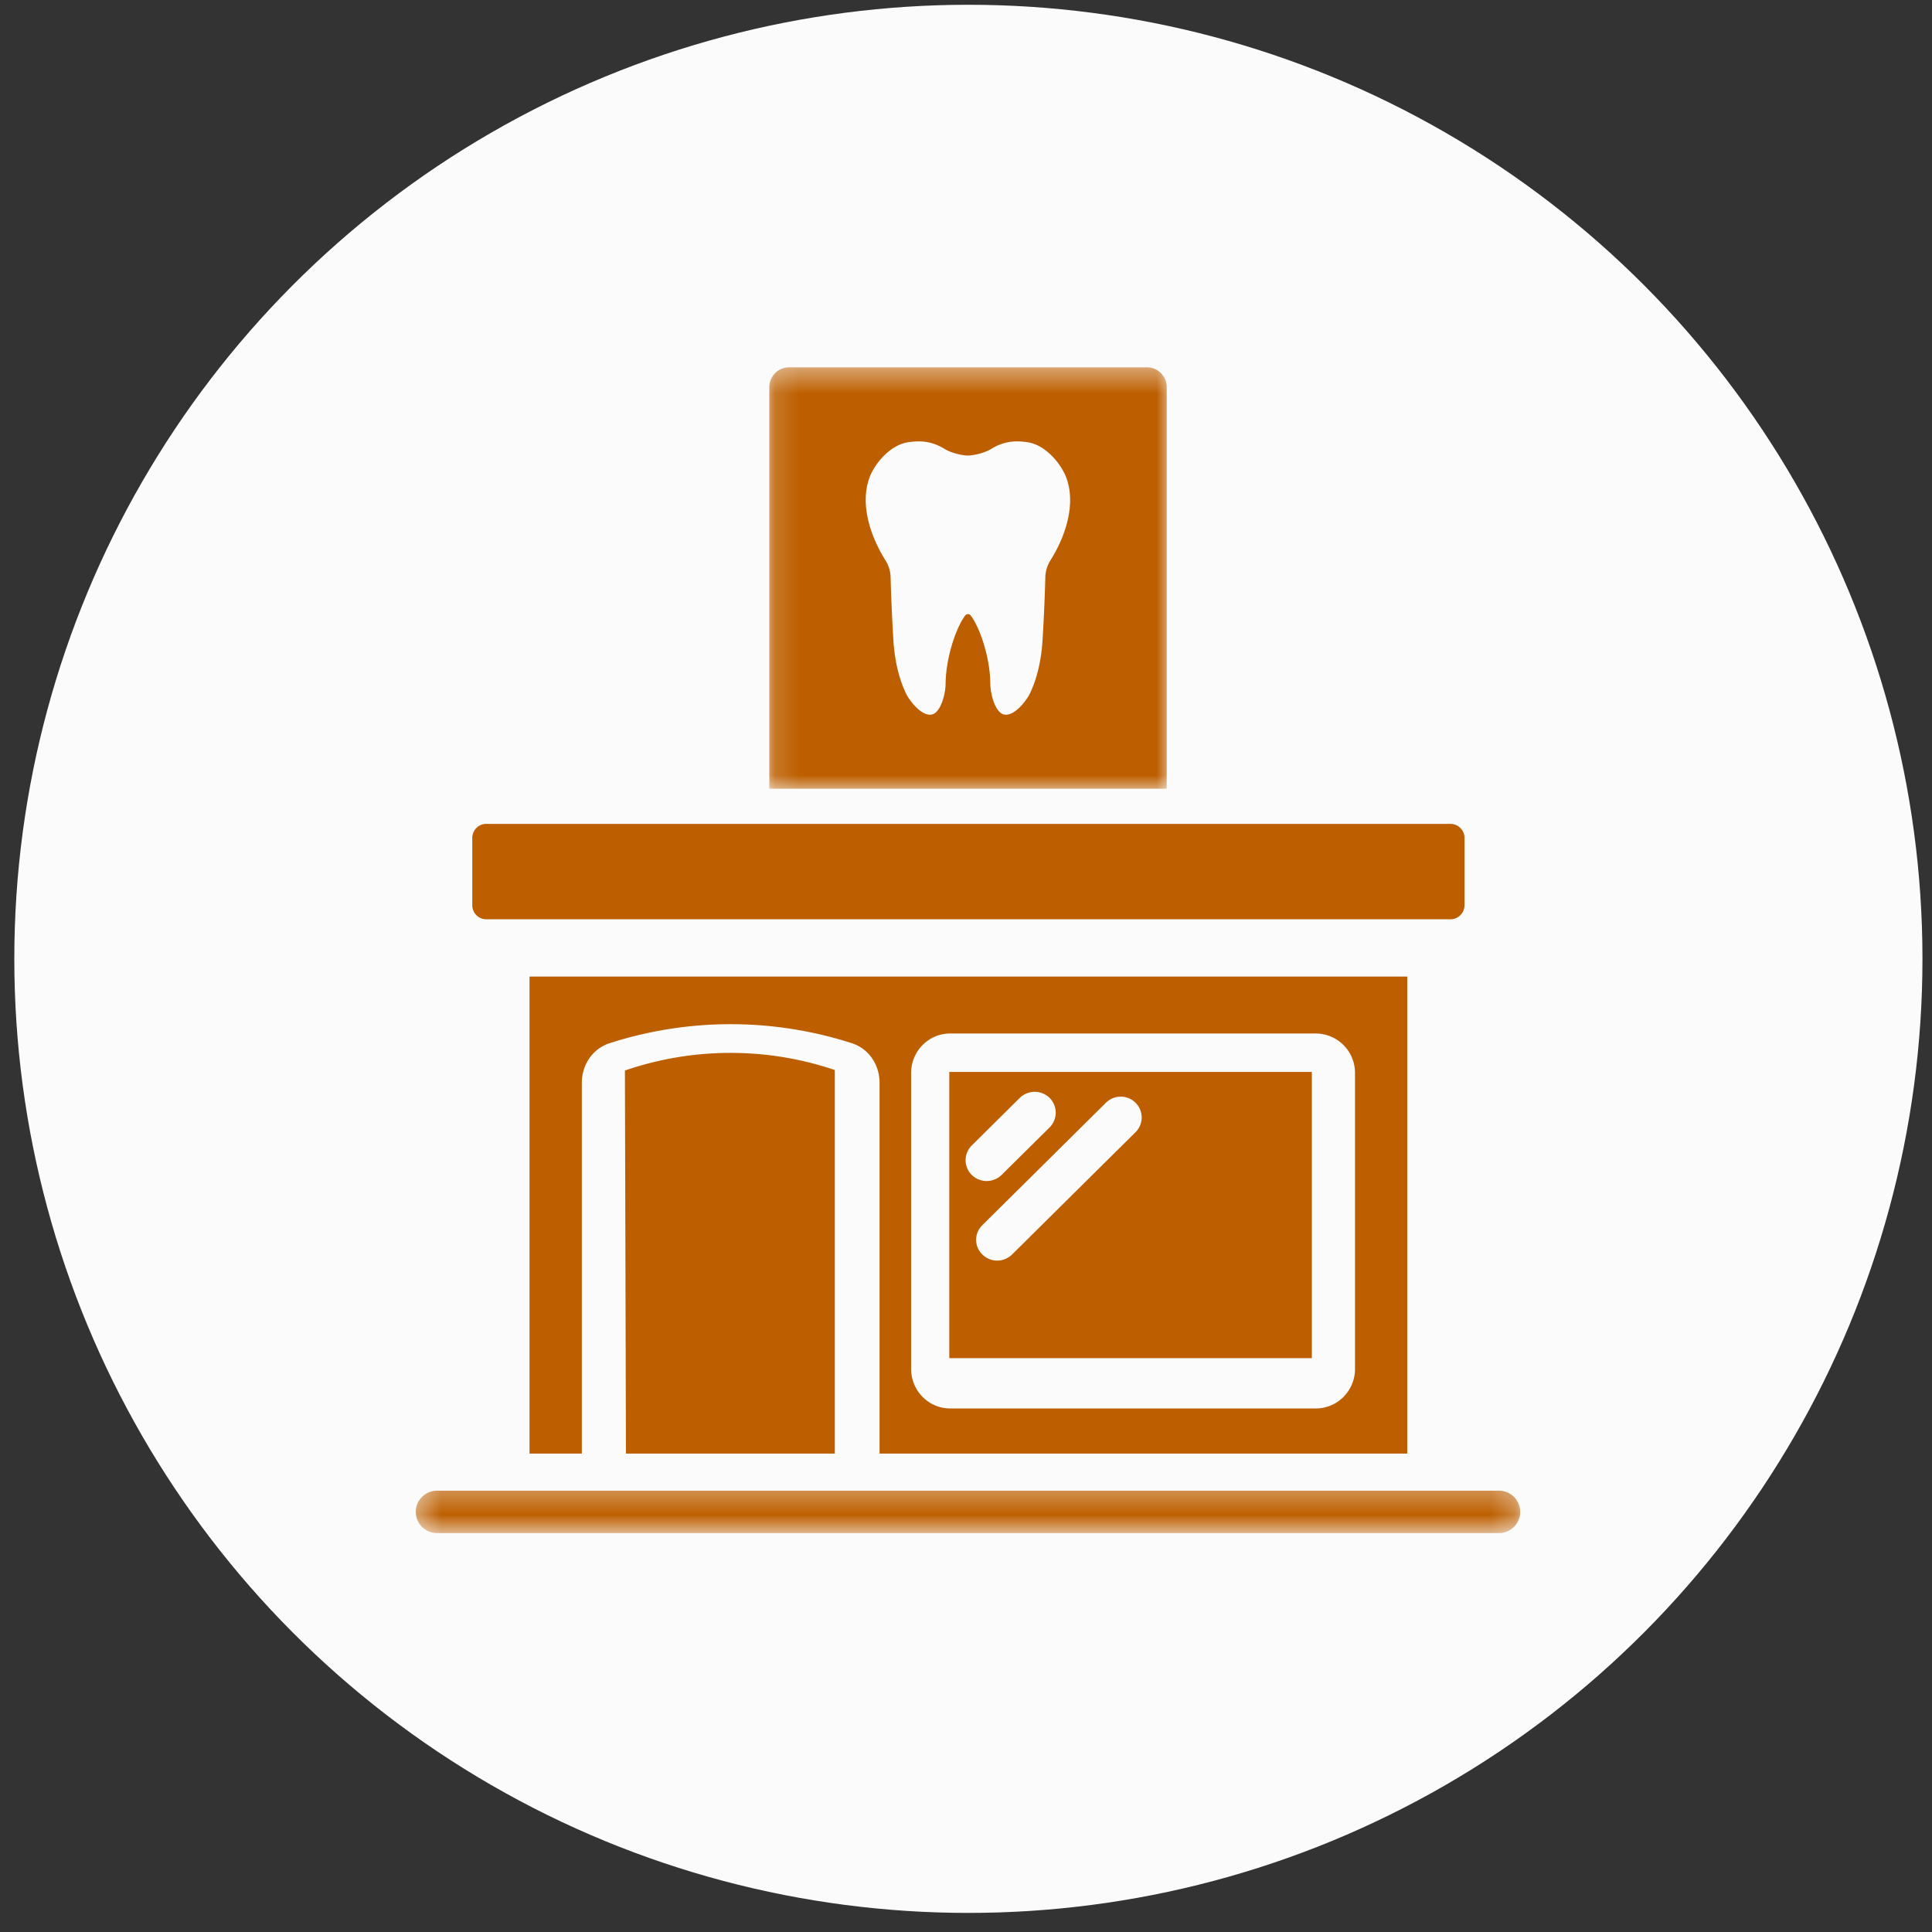 <?xml version="1.0" encoding="UTF-8"?> <svg xmlns="http://www.w3.org/2000/svg" width="81" height="81" fill="none"><rect width="100%" height="100%" fill="#333333" stroke="none"/><circle cx="40.6" cy="40.2" r="40" fill="#FBFBFB"></circle><path fill="#BD5F00" d="M61.4 35.13v2.817a.591.591 0 0 1-.58.595H20.38a.59.59 0 0 1-.58-.595V35.13c0-.32.264-.588.58-.588h40.443a.592.592 0 0 1 .578.588ZM35 44.86v16.082h-8.757l-.043-16.06a13.65 13.65 0 0 1 8.8-.021ZM39.8 44.942v12H55v-12H39.8Zm.941 3.083 2.014-1.995a.894.894 0 0 1 1.25 0 .874.874 0 0 1 0 1.237l-2.015 1.995a.904.904 0 0 1-.624.253.897.897 0 0 1-.623-.253.87.87 0 0 1-.002-1.237Zm6.865-.556-5.178 5.13a.903.903 0 0 1-.623.253.886.886 0 0 1-.616-.254.855.855 0 0 1 0-1.236l5.179-5.13a.88.88 0 0 1 1.238 0 .868.868 0 0 1 0 1.237Z"></path><path fill="#BD5F00" d="M22.2 40.942v20h2.194V45.398c0-.778.472-1.442 1.17-1.663a16.563 16.563 0 0 1 10.142 0c.7.22 1.17.885 1.17 1.663v15.544H59v-20H22.2ZM56.81 57.388c0 .919-.735 1.662-1.644 1.662H39.834c-.901 0-1.635-.743-1.635-1.662V44.984c0-.911.734-1.654 1.635-1.654h15.331a1.65 1.65 0 0 1 1.644 1.654v12.404Z"></path><mask id="a" width="18" height="19" x="32" y="15" maskUnits="userSpaceOnUse" style="mask-type:luminance"><path fill="#fff" d="M32.154 15.4h16.889v17.81H32.154V15.4Z"></path></mask><g mask="url(#a)"><path fill="#BD5F00" d="M48.09 15.4H33.08a.83.83 0 0 0-.826.827v16.84h16.662v-16.84a.831.831 0 0 0-.826-.827Zm-4.055 8.102a1.386 1.386 0 0 0-.209.687c-.022.838-.06 1.72-.117 2.641-.056.946-.27 1.73-.555 2.295-.09.176-.594.923-1.06.831-.327-.064-.569-.749-.576-1.322-.01-1.028-.41-2.279-.819-2.829a.147.147 0 0 0-.233 0c-.408.55-.806 1.801-.82 2.83-.007.57-.248 1.257-.576 1.321-.466.092-.97-.655-1.06-.831-.284-.566-.498-1.35-.555-2.295a75.25 75.25 0 0 1-.116-2.64 1.387 1.387 0 0 0-.21-.688c-.743-1.187-1.037-2.47-.683-3.457.198-.558.855-1.419 1.688-1.513.292-.032.832-.102 1.456.283.329.202.806.284.99.284.184 0 .662-.082.988-.284.626-.386 1.164-.315 1.454-.283.831.094 1.488.955 1.69 1.513.36.988.067 2.27-.677 3.457Z"></path></g><mask id="b" width="47" height="3" x="17" y="62" maskUnits="userSpaceOnUse" style="mask-type:luminance"><path fill="#fff" d="M17.4 62.31h46.354v1.976H17.4V62.31Z"></path></mask><g mask="url(#b)"><path fill="#BD5F00" d="M63.736 63.386c0 .489-.4.89-.888.89h-44.53a.892.892 0 0 1-.888-.89c0-.487.4-.888.888-.888h44.53c.49 0 .888.401.888.888Z"></path></g></svg> 